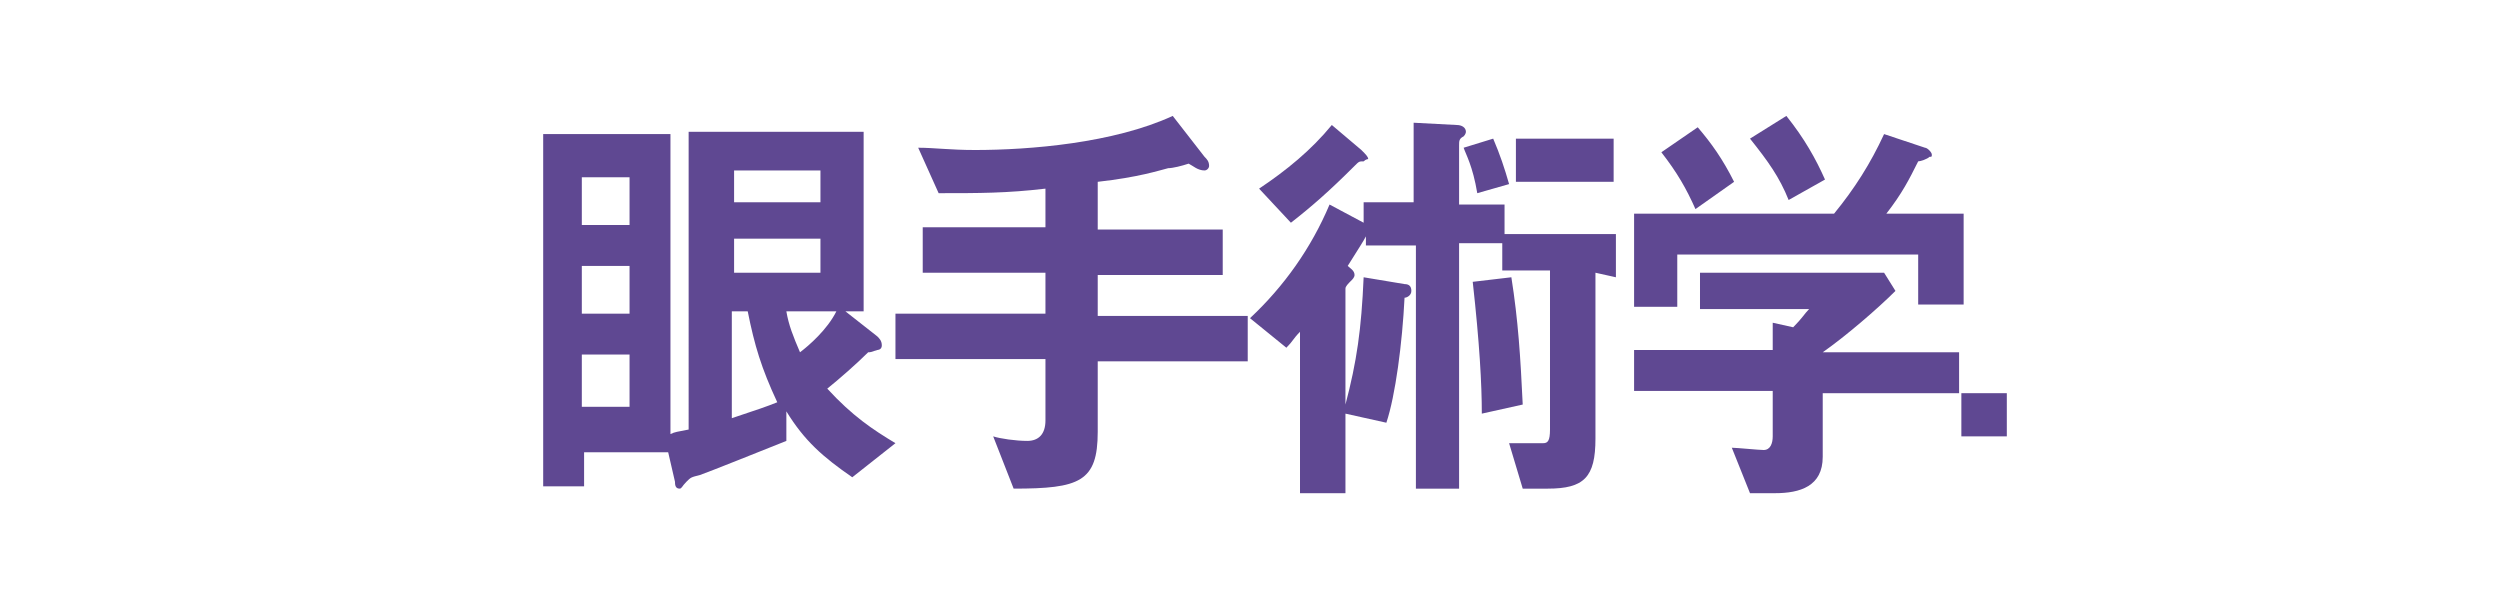 <?xml version="1.0" encoding="utf-8"?>
<!-- Generator: Adobe Illustrator 26.4.1, SVG Export Plug-In . SVG Version: 6.00 Build 0)  -->
<svg version="1.1" id="Layer_1" xmlns="http://www.w3.org/2000/svg" xmlns:xlink="http://www.w3.org/1999/xlink" x="0px" y="0px"
	 viewBox="0 0 110 26" style="enable-background:new 0 0 110 26;" xml:space="preserve">
<style type="text/css">
	.st0{fill:#5F4892;}
</style>
<g>
	<path class="st0" d="M37.5,21c-1.3-0.9-2.1-1.6-2.9-2.9v1.3c-1,0.4-3.5,1.4-3.8,1.5c-0.4,0.1-0.4,0.1-0.6,0.3
		c-0.2,0.2-0.2,0.3-0.3,0.3c-0.2,0-0.2-0.2-0.2-0.3l-0.3-1.3h-3.7v1.5h-1.8V5.9h5.6v13.2c0.2-0.1,0.3-0.1,0.8-0.2V5.8H38v7.9h-0.8
		l1.4,1.1c0.1,0.1,0.2,0.2,0.2,0.4c0,0.2-0.2,0.2-0.2,0.2c-0.3,0.1-0.3,0.1-0.4,0.1c-0.5,0.5-1.3,1.2-1.8,1.6c1.1,1.2,2,1.8,3,2.4
		L37.5,21L37.5,21z M27.7,7.8h-2.1v2.1h2.1V7.8z M27.7,11.7h-2.1v2.1h2.1V11.7z M27.7,15.6h-2.1v2.3h2.1V15.6z M36.1,7.5h-3.8v1.4
		h3.8V7.5z M36.1,10.5h-3.8V12h3.8V10.5z M32.9,13.7h-0.7v4.7c1.2-0.4,1.5-0.5,2-0.7C33.5,16.2,33.2,15.2,32.9,13.7z M34.6,13.7
		c0.1,0.6,0.3,1.1,0.6,1.8c0.4-0.3,1.2-1,1.6-1.8C36.9,13.7,34.6,13.7,34.6,13.7z"/>
	<path class="st0" d="M48.3,15.9V19c0,2.2-0.8,2.5-3.7,2.5l-0.9-2.3c0.3,0.1,1,0.2,1.5,0.2c0.5,0,0.8-0.3,0.8-0.9v-2.7h-6.6v-2H46
		v-1.8h-5.4v-2H46V8.3c-1.7,0.2-2.9,0.2-4.7,0.2l-0.9-2c0.7,0,1.4,0.1,2.5,0.1c2.4,0,6.1-0.3,8.7-1.5L53,6.9
		c0.1,0.1,0.2,0.2,0.2,0.4c0,0.1-0.1,0.2-0.2,0.2c-0.3,0-0.5-0.2-0.7-0.3c-0.3,0.1-0.7,0.2-0.9,0.2C51,7.5,50.1,7.8,48.3,8v2.1h5.5
		v2h-5.5v1.8h6.6v2L48.3,15.9L48.3,15.9z"/>
	<path class="st0" d="M70.2,12v7.3c0,1.7-0.5,2.2-2.1,2.2h-1.1l-0.6-2c0.3,0,1.3,0,1.5,0c0.2,0,0.3-0.1,0.3-0.6v-7h-2.1v-1.2h-1.9
		v10.8h-1.9V10.8h-2.2v-0.4c-0.1,0.2-0.3,0.5-0.8,1.3c0.1,0.1,0.3,0.2,0.3,0.4c0,0.1-0.1,0.2-0.1,0.2c-0.2,0.2-0.3,0.3-0.3,0.4v5.1
		c0.5-1.9,0.7-3.3,0.8-5.6l1.8,0.3c0.2,0,0.3,0.1,0.3,0.3c0,0.2-0.2,0.3-0.3,0.3c-0.1,2-0.4,4.3-0.8,5.5l-1.8-0.4v3.5h-2v-7.1
		c-0.3,0.3-0.3,0.4-0.6,0.7l-1.6-1.3c1.5-1.4,2.7-3.1,3.5-5l1.5,0.8V8.9h2.2V5.4l1.9,0.1c0.2,0,0.4,0.1,0.4,0.3c0,0,0,0.1-0.1,0.2
		c-0.2,0.1-0.2,0.2-0.2,0.4v2.6h2v1.3h4.9v1.9L70.2,12L70.2,12z M60,7.1c-0.2,0-0.2,0-0.4,0.2c-1.1,1.1-1.9,1.8-2.8,2.5l-1.4-1.5
		c1.2-0.8,2.3-1.7,3.2-2.8l1.3,1.1c0.2,0.2,0.3,0.3,0.3,0.4C60.2,7,60.1,7,60,7.1L60,7.1z M65,8.5c-0.2-1.2-0.5-1.7-0.6-2l1.3-0.4
		c0.3,0.7,0.5,1.3,0.7,2C66.4,8.1,65,8.5,65,8.5z M65.2,18.2c0-1.3-0.1-3.1-0.4-5.8l1.7-0.2c0.3,1.9,0.4,3.5,0.5,5.6L65.2,18.2z
		 M66.7,8V6.1H71V8C71,8,66.7,8,66.7,8z"/>
	<path class="st0" d="M84.4,13.4v-2.2H73.8v2.3h-1.9V9.4h8.8c0.9-1.1,1.6-2.2,2.2-3.5l1.8,0.6c0.1,0,0.3,0.2,0.3,0.3
		c0,0.1,0,0.1-0.1,0.1c-0.1,0.1-0.4,0.2-0.5,0.2C84,7.9,83.7,8.5,83,9.4h3.4v4L84.4,13.4L84.4,13.4z M80.2,17.3v2.8
		c0,1.3-1,1.6-2.1,1.6H77l-0.8-2c0.2,0,1.2,0.1,1.4,0.1c0.3,0,0.4-0.3,0.4-0.6v-2h-6.1v-1.8h6.1v-1.2l0.9,0.2
		c0.4-0.4,0.5-0.6,0.7-0.8h-4.8V12h8.1l0.5,0.8c-0.8,0.8-2.2,2-3.2,2.7h6v1.8L80.2,17.3L80.2,17.3z M74.6,9.2
		c-0.4-0.9-0.8-1.6-1.5-2.5l1.6-1.1c0.6,0.7,1.1,1.4,1.6,2.4L74.6,9.2L74.6,9.2z M78.7,8.8c-0.4-1-0.9-1.7-1.7-2.7l1.6-1
		c0.8,1,1.3,1.9,1.7,2.8L78.7,8.8z"/>
</g>
<rect x="86.3" y="17.3" class="st0" width="2" height="1.9"/>
</svg>

